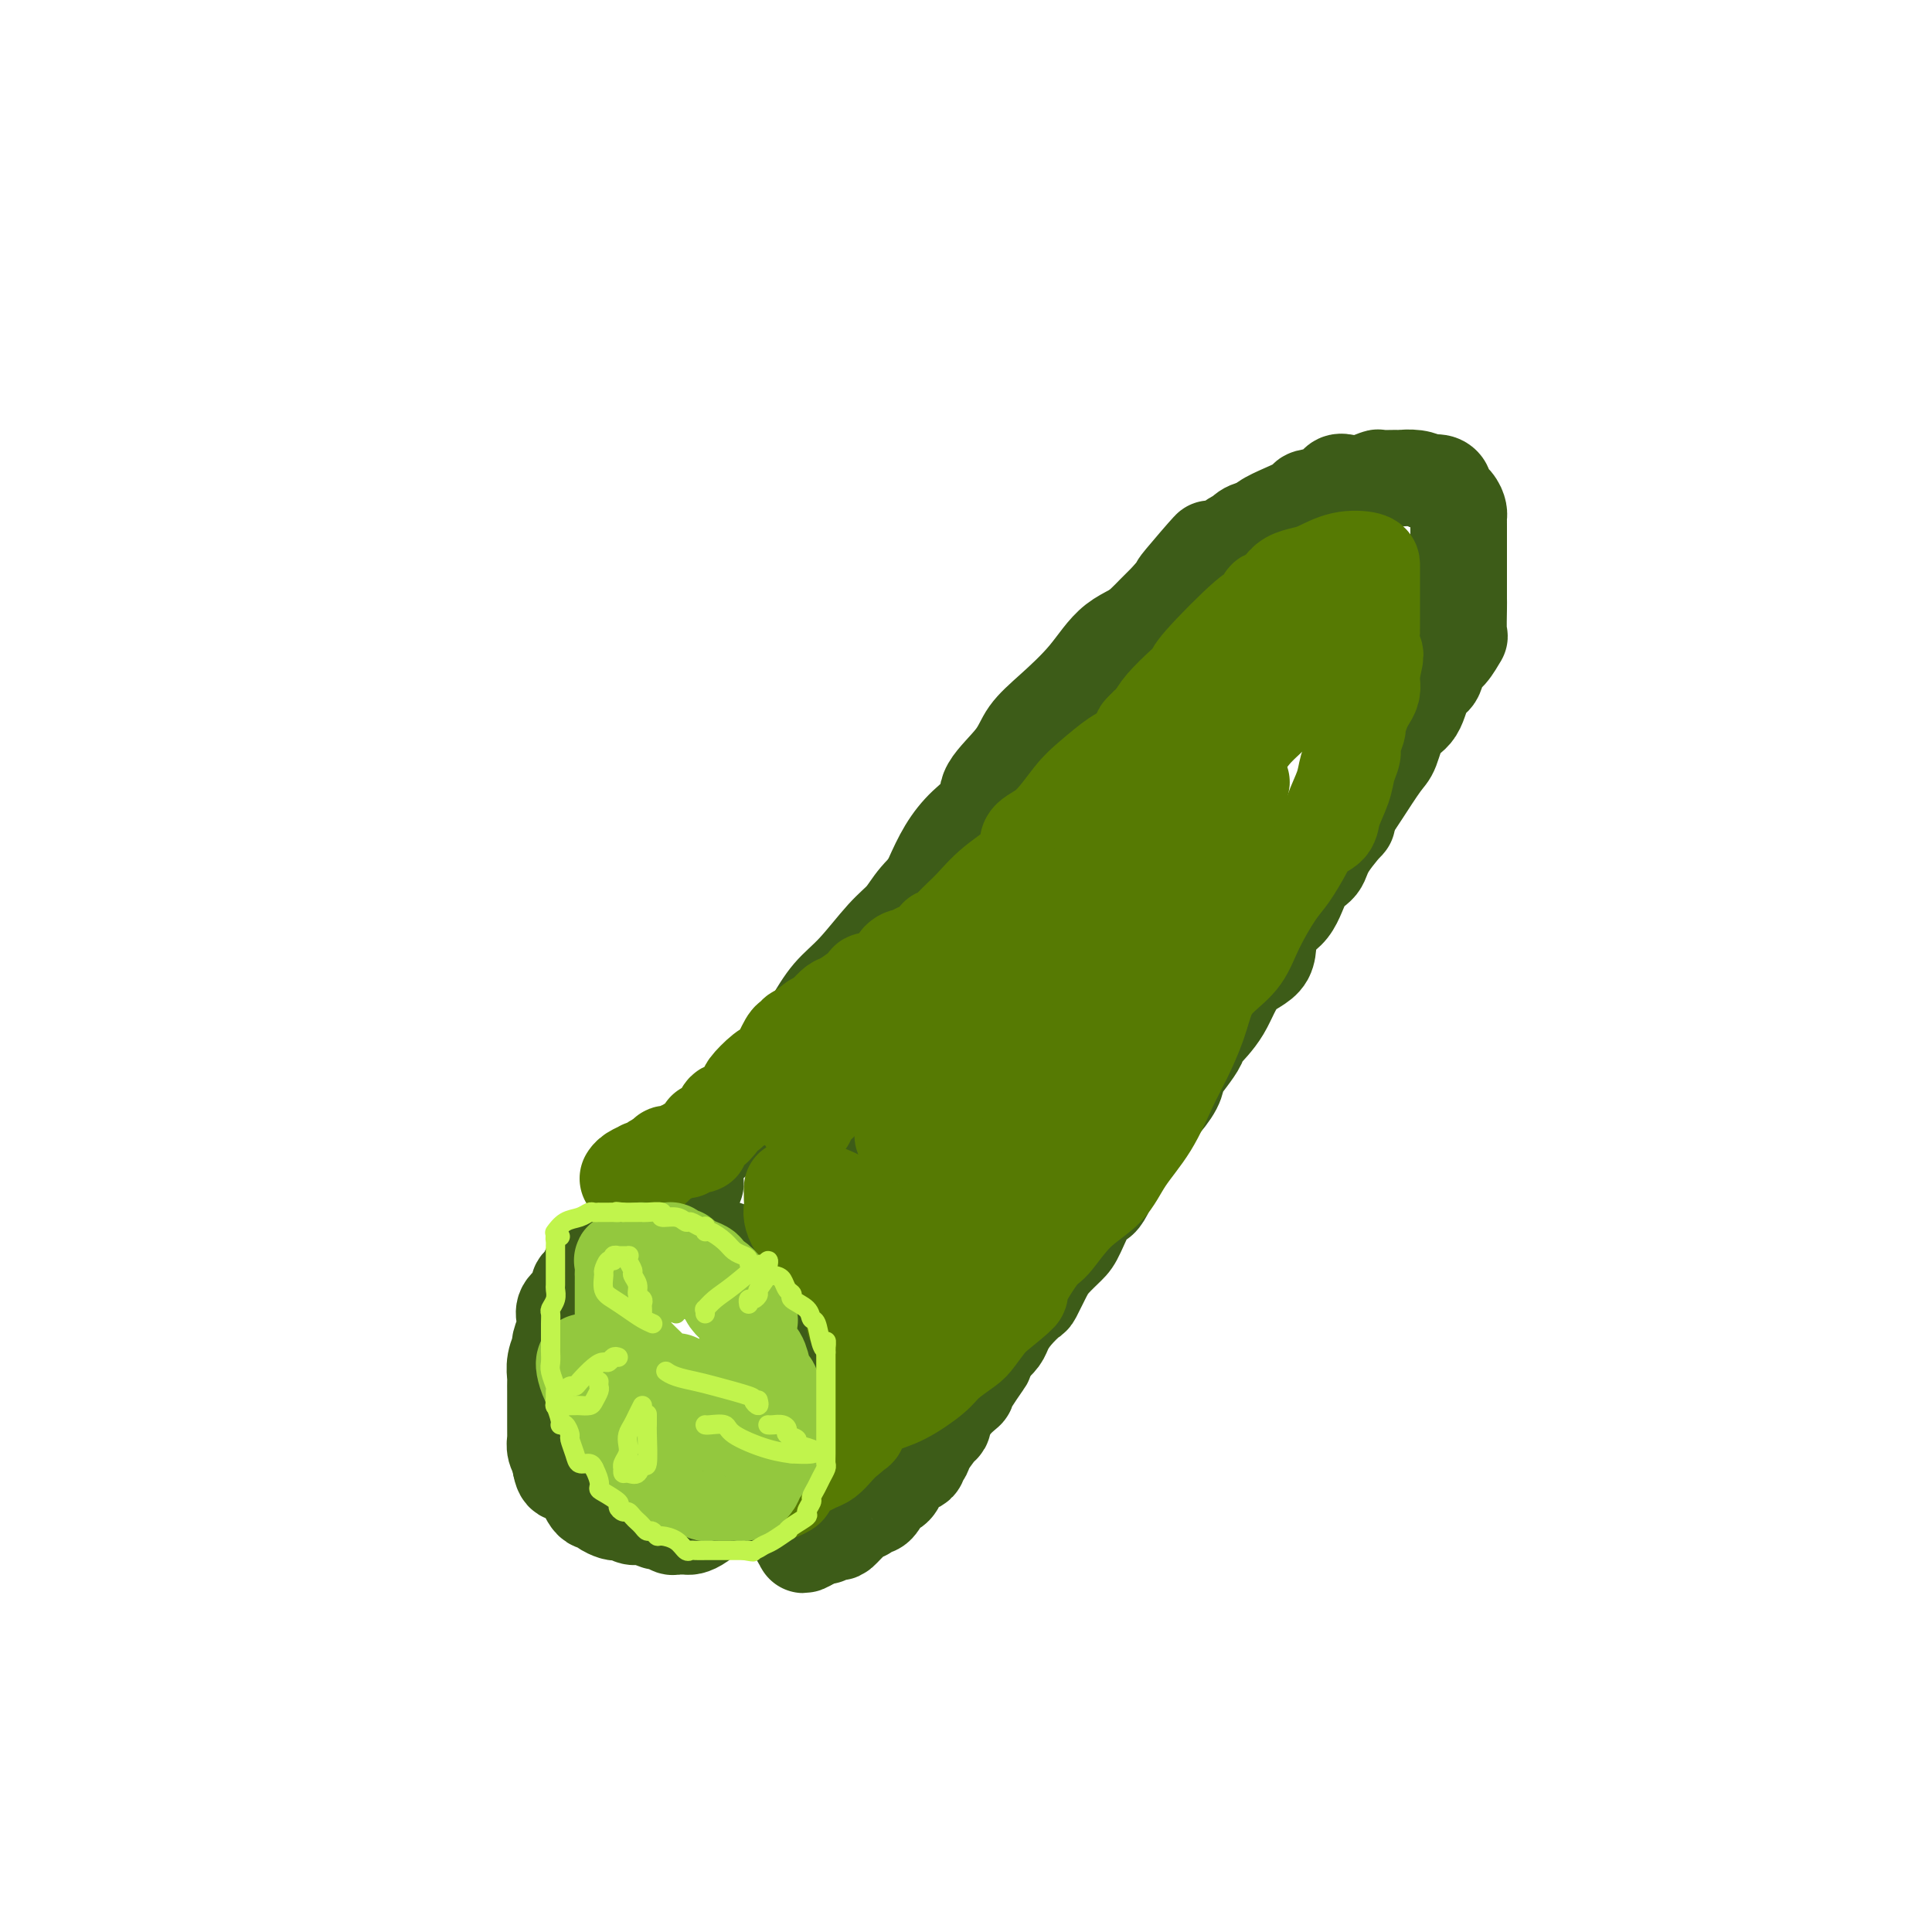 <svg viewBox='0 0 400 400' version='1.1' xmlns='http://www.w3.org/2000/svg' xmlns:xlink='http://www.w3.org/1999/xlink'><g fill='none' stroke='#3D5C18' stroke-width='20' stroke-linecap='round' stroke-linejoin='round'><path d='M219,162c0.694,-1.029 1.389,-2.058 2,-3c0.611,-0.942 1.139,-1.797 2,-3c0.861,-1.203 2.056,-2.755 3,-4c0.944,-1.245 1.636,-2.183 2,-3c0.364,-0.817 0.398,-1.512 1,-3c0.602,-1.488 1.772,-3.768 3,-5c1.228,-1.232 2.515,-1.416 3,-2c0.485,-0.584 0.169,-1.569 2,-4c1.831,-2.431 5.811,-6.307 7,-8c1.189,-1.693 -0.413,-1.202 1,-3c1.413,-1.798 5.840,-5.885 8,-8c2.160,-2.115 2.054,-2.258 3,-3c0.946,-0.742 2.943,-2.083 4,-3c1.057,-0.917 1.172,-1.410 2,-2c0.828,-0.590 2.368,-1.276 4,-2c1.632,-0.724 3.357,-1.487 4,-2c0.643,-0.513 0.205,-0.778 1,-1c0.795,-0.222 2.823,-0.403 4,-1c1.177,-0.597 1.503,-1.610 2,-2c0.497,-0.390 1.163,-0.157 2,0c0.837,0.157 1.844,0.238 3,0c1.156,-0.238 2.462,-0.797 3,-1c0.538,-0.203 0.307,-0.052 1,0c0.693,0.052 2.309,0.004 3,0c0.691,-0.004 0.455,0.038 1,0c0.545,-0.038 1.870,-0.154 3,0c1.130,0.154 2.065,0.577 3,1'/><path d='M296,100c3.123,0.014 1.432,0.048 1,0c-0.432,-0.048 0.396,-0.178 1,0c0.604,0.178 0.985,0.664 1,1c0.015,0.336 -0.336,0.523 0,1c0.336,0.477 1.358,1.244 2,2c0.642,0.756 0.904,1.501 1,2c0.096,0.499 0.026,0.754 0,1c-0.026,0.246 -0.007,0.485 0,1c0.007,0.515 0.002,1.307 0,2c-0.002,0.693 -0.000,1.288 0,2c0.000,0.712 0.000,1.540 0,2c-0.000,0.460 -0.000,0.551 0,1c0.000,0.449 0.000,1.258 0,2c-0.000,0.742 -0.000,1.419 0,2c0.000,0.581 0.002,1.067 0,2c-0.002,0.933 -0.006,2.313 0,3c0.006,0.687 0.023,0.683 0,2c-0.023,1.317 -0.085,3.957 0,5c0.085,1.043 0.318,0.489 0,1c-0.318,0.511 -1.186,2.087 -2,3c-0.814,0.913 -1.573,1.162 -2,2c-0.427,0.838 -0.524,2.266 -1,3c-0.476,0.734 -1.333,0.773 -2,2c-0.667,1.227 -1.145,3.641 -2,5c-0.855,1.359 -2.088,1.662 -3,3c-0.912,1.338 -1.502,3.709 -2,5c-0.498,1.291 -0.903,1.501 -2,3c-1.097,1.499 -2.885,4.285 -4,6c-1.115,1.715 -1.558,2.357 -2,3'/><path d='M280,167c-3.409,6.003 -0.931,3.012 -1,3c-0.069,-0.012 -2.685,2.955 -4,5c-1.315,2.045 -1.329,3.167 -2,4c-0.671,0.833 -2.000,1.378 -3,3c-1.000,1.622 -1.673,4.323 -3,6c-1.327,1.677 -3.309,2.330 -4,4c-0.691,1.670 -0.093,4.358 -1,6c-0.907,1.642 -3.321,2.239 -5,4c-1.679,1.761 -2.625,4.688 -4,7c-1.375,2.312 -3.179,4.011 -4,5c-0.821,0.989 -0.661,1.270 -1,2c-0.339,0.730 -1.179,1.909 -2,3c-0.821,1.091 -1.622,2.093 -2,3c-0.378,0.907 -0.332,1.717 -1,3c-0.668,1.283 -2.051,3.039 -3,4c-0.949,0.961 -1.466,1.128 -2,2c-0.534,0.872 -1.087,2.449 -2,4c-0.913,1.551 -2.188,3.077 -3,4c-0.812,0.923 -1.161,1.243 -2,3c-0.839,1.757 -2.168,4.949 -3,6c-0.832,1.051 -1.167,-0.041 -2,1c-0.833,1.041 -2.164,4.213 -3,6c-0.836,1.787 -1.178,2.189 -2,3c-0.822,0.811 -2.125,2.030 -3,3c-0.875,0.970 -1.324,1.692 -2,3c-0.676,1.308 -1.581,3.204 -2,4c-0.419,0.796 -0.353,0.492 -1,1c-0.647,0.508 -2.009,1.827 -3,3c-0.991,1.173 -1.613,2.200 -2,3c-0.387,0.800 -0.539,1.371 -1,2c-0.461,0.629 -1.230,1.314 -2,2'/><path d='M205,279c-11.940,18.075 -4.290,7.262 -2,4c2.290,-3.262 -0.781,1.028 -2,3c-1.219,1.972 -0.586,1.627 -1,2c-0.414,0.373 -1.875,1.463 -3,3c-1.125,1.537 -1.914,3.520 -2,4c-0.086,0.480 0.530,-0.544 0,0c-0.530,0.544 -2.205,2.656 -3,4c-0.795,1.344 -0.710,1.921 -1,2c-0.290,0.079 -0.955,-0.340 -1,0c-0.045,0.340 0.532,1.438 0,2c-0.532,0.562 -2.171,0.589 -3,1c-0.829,0.411 -0.849,1.205 -1,2c-0.151,0.795 -0.435,1.590 -1,2c-0.565,0.410 -1.413,0.435 -2,1c-0.587,0.565 -0.913,1.672 -1,2c-0.087,0.328 0.065,-0.122 0,0c-0.065,0.122 -0.347,0.816 -1,1c-0.653,0.184 -1.677,-0.144 -2,0c-0.323,0.144 0.055,0.758 0,1c-0.055,0.242 -0.544,0.111 -1,0c-0.456,-0.111 -0.880,-0.201 -1,0c-0.120,0.201 0.065,0.694 0,1c-0.065,0.306 -0.380,0.426 -1,1c-0.620,0.574 -1.546,1.603 -2,2c-0.454,0.397 -0.437,0.162 -1,0c-0.563,-0.162 -1.708,-0.249 -2,0c-0.292,0.249 0.267,0.836 0,1c-0.267,0.164 -1.362,-0.096 -2,0c-0.638,0.096 -0.819,0.548 -1,1'/><path d='M168,319c-2.805,1.677 -1.318,0.368 -1,0c0.318,-0.368 -0.534,0.203 -1,0c-0.466,-0.203 -0.545,-1.180 0,-2c0.545,-0.820 1.714,-1.481 2,-2c0.286,-0.519 -0.312,-0.894 0,-2c0.312,-1.106 1.534,-2.944 2,-4c0.466,-1.056 0.177,-1.332 0,-2c-0.177,-0.668 -0.241,-1.728 0,-3c0.241,-1.272 0.786,-2.757 1,-4c0.214,-1.243 0.098,-2.245 0,-3c-0.098,-0.755 -0.178,-1.263 0,-2c0.178,-0.737 0.615,-1.704 0,-4c-0.615,-2.296 -2.283,-5.920 -3,-8c-0.717,-2.080 -0.485,-2.616 -1,-4c-0.515,-1.384 -1.779,-3.616 -3,-5c-1.221,-1.384 -2.401,-1.918 -3,-3c-0.599,-1.082 -0.619,-2.710 -1,-4c-0.381,-1.290 -1.123,-2.243 -2,-3c-0.877,-0.757 -1.890,-1.319 -3,-2c-1.110,-0.681 -2.317,-1.480 -3,-2c-0.683,-0.520 -0.841,-0.760 -1,-1'/><path d='M151,259c-1.726,-1.193 -1.539,-0.176 -2,0c-0.461,0.176 -1.568,-0.488 -2,-1c-0.432,-0.512 -0.187,-0.871 -1,-1c-0.813,-0.129 -2.683,-0.028 -4,0c-1.317,0.028 -2.080,-0.017 -3,0c-0.920,0.017 -1.997,0.098 -3,0c-1.003,-0.098 -1.933,-0.373 -3,0c-1.067,0.373 -2.270,1.394 -3,2c-0.730,0.606 -0.988,0.796 -2,1c-1.012,0.204 -2.778,0.421 -4,1c-1.222,0.579 -1.898,1.520 -2,2c-0.102,0.480 0.372,0.499 0,1c-0.372,0.501 -1.588,1.486 -2,2c-0.412,0.514 -0.018,0.559 0,1c0.018,0.441 -0.339,1.278 -1,2c-0.661,0.722 -1.626,1.330 -2,2c-0.374,0.670 -0.157,1.403 0,2c0.157,0.597 0.252,1.057 0,2c-0.252,0.943 -0.852,2.371 -1,3c-0.148,0.629 0.157,0.461 0,1c-0.157,0.539 -0.774,1.784 -1,3c-0.226,1.216 -0.061,2.402 0,3c0.061,0.598 0.016,0.608 0,1c-0.016,0.392 -0.004,1.165 0,2c0.004,0.835 0.000,1.732 0,3c-0.000,1.268 0.004,2.907 0,4c-0.004,1.093 -0.015,1.641 0,2c0.015,0.359 0.056,0.529 0,1c-0.056,0.471 -0.207,1.242 0,2c0.207,0.758 0.774,1.502 1,2c0.226,0.498 0.113,0.749 0,1'/><path d='M116,303c0.560,3.501 1.459,1.754 2,1c0.541,-0.754 0.722,-0.513 1,0c0.278,0.513 0.652,1.300 1,2c0.348,0.700 0.670,1.315 1,2c0.330,0.685 0.670,1.441 1,2c0.330,0.559 0.652,0.921 1,1c0.348,0.079 0.722,-0.123 1,0c0.278,0.123 0.459,0.573 1,1c0.541,0.427 1.442,0.831 2,1c0.558,0.169 0.773,0.101 1,0c0.227,-0.101 0.466,-0.237 1,0c0.534,0.237 1.361,0.847 2,1c0.639,0.153 1.088,-0.151 2,0c0.912,0.151 2.286,0.759 3,1c0.714,0.241 0.769,0.117 1,0c0.231,-0.117 0.639,-0.228 1,0c0.361,0.228 0.673,0.794 1,1c0.327,0.206 0.667,0.054 1,0c0.333,-0.054 0.659,-0.008 1,0c0.341,0.008 0.698,-0.023 1,0c0.302,0.023 0.548,0.100 1,0c0.452,-0.100 1.111,-0.377 2,-1c0.889,-0.623 2.009,-1.591 4,-3c1.991,-1.409 4.855,-3.260 6,-4c1.145,-0.740 0.573,-0.370 0,0'/><path d='M144,245c-0.039,-0.471 -0.078,-0.942 0,-2c0.078,-1.058 0.274,-2.703 1,-4c0.726,-1.297 1.982,-2.246 4,-4c2.018,-1.754 4.797,-4.314 6,-6c1.203,-1.686 0.830,-2.499 2,-4c1.170,-1.501 3.884,-3.689 6,-6c2.116,-2.311 3.634,-4.743 5,-7c1.366,-2.257 2.580,-4.339 4,-6c1.420,-1.661 3.047,-2.901 5,-5c1.953,-2.099 4.234,-5.058 6,-7c1.766,-1.942 3.018,-2.868 4,-4c0.982,-1.132 1.696,-2.471 3,-4c1.304,-1.529 3.199,-3.249 5,-5c1.801,-1.751 3.510,-3.532 5,-5c1.490,-1.468 2.763,-2.623 4,-4c1.237,-1.377 2.438,-2.977 4,-5c1.562,-2.023 3.484,-4.469 5,-6c1.516,-1.531 2.625,-2.149 4,-4c1.375,-1.851 3.017,-4.937 4,-7c0.983,-2.063 1.308,-3.104 2,-4c0.692,-0.896 1.750,-1.647 3,-3c1.250,-1.353 2.690,-3.306 4,-5c1.310,-1.694 2.489,-3.128 3,-4c0.511,-0.872 0.353,-1.182 1,-2c0.647,-0.818 2.097,-2.143 3,-3c0.903,-0.857 1.258,-1.245 2,-2c0.742,-0.755 1.871,-1.878 3,-3'/><path d='M242,124c15.503,-18.523 5.760,-7.329 3,-4c-2.760,3.329 1.463,-1.206 3,-3c1.537,-1.794 0.387,-0.847 1,-1c0.613,-0.153 2.990,-1.405 4,-2c1.010,-0.595 0.654,-0.534 1,-1c0.346,-0.466 1.394,-1.460 3,-2c1.606,-0.540 3.770,-0.625 4,-1c0.230,-0.375 -1.475,-1.041 -3,0c-1.525,1.041 -2.872,3.787 -4,5c-1.128,1.213 -2.038,0.892 -3,1c-0.962,0.108 -1.974,0.646 -4,3c-2.026,2.354 -5.064,6.523 -8,9c-2.936,2.477 -5.770,3.262 -8,5c-2.230,1.738 -3.856,4.429 -6,7c-2.144,2.571 -4.806,5.023 -7,7c-2.194,1.977 -3.920,3.480 -5,5c-1.080,1.520 -1.514,3.059 -3,5c-1.486,1.941 -4.026,4.286 -5,6c-0.974,1.714 -0.384,2.799 -1,4c-0.616,1.201 -2.437,2.520 -4,4c-1.563,1.480 -2.866,3.123 -4,5c-1.134,1.877 -2.098,3.988 -3,6c-0.902,2.012 -1.743,3.926 -3,6c-1.257,2.074 -2.931,4.307 -4,6c-1.069,1.693 -1.535,2.847 -2,4'/><path d='M184,198c-5.362,8.121 -4.266,5.423 -4,5c0.266,-0.423 -0.297,1.428 -1,3c-0.703,1.572 -1.547,2.867 -2,4c-0.453,1.133 -0.517,2.106 -1,3c-0.483,0.894 -1.387,1.709 -2,3c-0.613,1.291 -0.935,3.059 -1,4c-0.065,0.941 0.126,1.056 0,2c-0.126,0.944 -0.570,2.717 -1,4c-0.430,1.283 -0.847,2.077 -1,3c-0.153,0.923 -0.041,1.974 0,3c0.041,1.026 0.011,2.027 0,3c-0.011,0.973 -0.003,1.918 0,3c0.003,1.082 0.000,2.301 0,3c-0.000,0.699 0.003,0.878 0,2c-0.003,1.122 -0.011,3.187 0,4c0.011,0.813 0.040,0.374 0,1c-0.040,0.626 -0.151,2.316 0,3c0.151,0.684 0.562,0.360 1,1c0.438,0.640 0.902,2.243 1,3c0.098,0.757 -0.171,0.669 0,2c0.171,1.331 0.782,4.083 1,6c0.218,1.917 0.044,2.999 0,4c-0.044,1.001 0.041,1.920 0,3c-0.041,1.080 -0.207,2.320 0,4c0.207,1.680 0.788,3.798 1,5c0.212,1.202 0.057,1.487 0,2c-0.057,0.513 -0.015,1.253 0,2c0.015,0.747 0.004,1.499 0,2c-0.004,0.501 -0.001,0.750 0,1c0.001,0.250 0.000,0.500 0,1c-0.000,0.500 -0.000,1.250 0,2'/><path d='M175,289c0.667,9.570 0.333,3.495 0,2c-0.333,-1.495 -0.667,1.588 -1,3c-0.333,1.412 -0.667,1.152 -1,2c-0.333,0.848 -0.667,2.805 -1,4c-0.333,1.195 -0.666,1.629 -1,2c-0.334,0.371 -0.669,0.679 -1,1c-0.331,0.321 -0.656,0.654 -1,1c-0.344,0.346 -0.705,0.705 -1,1c-0.295,0.295 -0.522,0.528 -1,1c-0.478,0.472 -1.207,1.184 -2,2c-0.793,0.816 -1.649,1.735 -2,2c-0.351,0.265 -0.199,-0.125 -1,0c-0.801,0.125 -2.557,0.766 -4,1c-1.443,0.234 -2.572,0.063 -3,0c-0.428,-0.063 -0.153,-0.017 0,0c0.153,0.017 0.185,0.005 0,0c-0.185,-0.005 -0.588,-0.001 -1,0c-0.412,0.001 -0.832,0.000 -1,0c-0.168,-0.000 -0.084,-0.000 0,0'/></g>
<g fill='none' stroke='#567A03' stroke-width='20' stroke-linecap='round' stroke-linejoin='round'><path d='M167,232c0.122,-0.571 0.245,-1.143 1,-2c0.755,-0.857 2.144,-2.001 3,-3c0.856,-0.999 1.181,-1.853 2,-3c0.819,-1.147 2.134,-2.589 4,-5c1.866,-2.411 4.284,-5.793 6,-8c1.716,-2.207 2.730,-3.240 4,-5c1.270,-1.760 2.794,-4.248 4,-6c1.206,-1.752 2.093,-2.768 3,-4c0.907,-1.232 1.834,-2.680 3,-4c1.166,-1.320 2.572,-2.514 4,-4c1.428,-1.486 2.878,-3.265 5,-5c2.122,-1.735 4.915,-3.425 6,-5c1.085,-1.575 0.461,-3.035 1,-4c0.539,-0.965 2.240,-1.435 4,-3c1.760,-1.565 3.579,-4.224 5,-6c1.421,-1.776 2.445,-2.671 4,-4c1.555,-1.329 3.641,-3.094 5,-4c1.359,-0.906 1.991,-0.953 3,-2c1.009,-1.047 2.395,-3.095 3,-4c0.605,-0.905 0.430,-0.666 1,-1c0.570,-0.334 1.886,-1.242 3,-2c1.114,-0.758 2.026,-1.368 3,-2c0.974,-0.632 2.011,-1.286 3,-2c0.989,-0.714 1.930,-1.489 3,-2c1.070,-0.511 2.269,-0.757 3,-1c0.731,-0.243 0.994,-0.482 2,-1c1.006,-0.518 2.754,-1.314 4,-2c1.246,-0.686 1.989,-1.262 3,-2c1.011,-0.738 2.289,-1.640 3,-2c0.711,-0.360 0.856,-0.180 1,0'/><path d='M266,134c6.824,-4.646 3.884,-2.762 3,-2c-0.884,0.762 0.287,0.403 2,0c1.713,-0.403 3.969,-0.850 5,-1c1.031,-0.150 0.839,-0.002 1,0c0.161,0.002 0.677,-0.143 1,0c0.323,0.143 0.453,0.572 0,1c-0.453,0.428 -1.488,0.855 -3,2c-1.512,1.145 -3.503,3.008 -5,5c-1.497,1.992 -2.502,4.114 -4,6c-1.498,1.886 -3.488,3.535 -5,5c-1.512,1.465 -2.545,2.744 -4,5c-1.455,2.256 -3.330,5.488 -5,8c-1.670,2.512 -3.134,4.303 -6,8c-2.866,3.697 -7.134,9.300 -9,12c-1.866,2.700 -1.329,2.497 -3,5c-1.671,2.503 -5.548,7.714 -8,11c-2.452,3.286 -3.479,4.649 -5,7c-1.521,2.351 -3.536,5.690 -5,8c-1.464,2.310 -2.377,3.590 -4,6c-1.623,2.410 -3.957,5.950 -6,9c-2.043,3.050 -3.797,5.612 -5,8c-1.203,2.388 -1.856,4.604 -3,7c-1.144,2.396 -2.779,4.971 -4,7c-1.221,2.029 -2.029,3.510 -3,5c-0.971,1.490 -2.106,2.987 -3,4c-0.894,1.013 -1.548,1.542 -2,2c-0.452,0.458 -0.700,0.845 -1,1c-0.300,0.155 -0.650,0.077 -1,0'/><path d='M184,263c-14.097,20.544 -3.340,5.904 0,0c3.340,-5.904 -0.737,-3.071 -2,-3c-1.263,0.071 0.287,-2.618 0,-4c-0.287,-1.382 -2.413,-1.455 -3,-2c-0.587,-0.545 0.365,-1.562 -1,-3c-1.365,-1.438 -5.045,-3.296 -7,-4c-1.955,-0.704 -2.184,-0.253 -3,0c-0.816,0.253 -2.218,0.308 -3,0c-0.782,-0.308 -0.943,-0.978 -1,-1c-0.057,-0.022 -0.009,0.606 0,1c0.009,0.394 -0.021,0.555 0,1c0.021,0.445 0.093,1.172 0,2c-0.093,0.828 -0.352,1.755 1,4c1.352,2.245 4.313,5.809 6,8c1.687,2.191 2.098,3.010 3,4c0.902,0.990 2.294,2.152 3,3c0.706,0.848 0.725,1.381 1,2c0.275,0.619 0.806,1.322 1,2c0.194,0.678 0.052,1.329 0,2c-0.052,0.671 -0.014,1.360 0,2c0.014,0.640 0.005,1.229 0,2c-0.005,0.771 -0.004,1.723 0,3c0.004,1.277 0.011,2.878 0,4c-0.011,1.122 -0.042,1.764 0,3c0.042,1.236 0.155,3.068 0,4c-0.155,0.932 -0.577,0.966 -1,1'/><path d='M178,294c-0.407,3.440 -0.924,1.541 -1,1c-0.076,-0.541 0.289,0.275 0,1c-0.289,0.725 -1.232,1.360 -2,2c-0.768,0.640 -1.360,1.284 -2,2c-0.640,0.716 -1.328,1.505 -2,2c-0.672,0.495 -1.327,0.696 -2,1c-0.673,0.304 -1.364,0.712 -2,1c-0.636,0.288 -1.219,0.457 -2,1c-0.781,0.543 -1.761,1.462 -2,2c-0.239,0.538 0.264,0.695 0,1c-0.264,0.305 -1.296,0.756 -2,1c-0.704,0.244 -1.080,0.280 -1,0c0.080,-0.280 0.617,-0.877 1,-1c0.383,-0.123 0.613,0.229 1,0c0.387,-0.229 0.932,-1.038 2,-2c1.068,-0.962 2.660,-2.078 4,-3c1.340,-0.922 2.427,-1.650 3,-2c0.573,-0.350 0.630,-0.321 1,-1c0.370,-0.679 1.051,-2.067 2,-3c0.949,-0.933 2.166,-1.412 3,-2c0.834,-0.588 1.285,-1.287 2,-2c0.715,-0.713 1.694,-1.441 3,-2c1.306,-0.559 2.940,-0.949 5,-2c2.060,-1.051 4.546,-2.762 6,-4c1.454,-1.238 1.874,-2.002 3,-3c1.126,-0.998 2.957,-2.230 4,-3c1.043,-0.770 1.298,-1.077 2,-2c0.702,-0.923 1.851,-2.461 3,-4'/><path d='M205,273c7.956,-6.530 5.847,-4.856 6,-6c0.153,-1.144 2.570,-5.105 4,-7c1.430,-1.895 1.873,-1.725 3,-3c1.127,-1.275 2.938,-3.996 5,-6c2.062,-2.004 4.375,-3.293 6,-5c1.625,-1.707 2.561,-3.834 4,-6c1.439,-2.166 3.382,-4.372 5,-7c1.618,-2.628 2.911,-5.679 4,-8c1.089,-2.321 1.975,-3.911 3,-6c1.025,-2.089 2.188,-4.677 3,-7c0.812,-2.323 1.274,-4.379 2,-6c0.726,-1.621 1.716,-2.805 3,-4c1.284,-1.195 2.862,-2.399 4,-4c1.138,-1.601 1.837,-3.598 3,-6c1.163,-2.402 2.792,-5.210 4,-7c1.208,-1.790 1.996,-2.564 3,-4c1.004,-1.436 2.223,-3.535 3,-5c0.777,-1.465 1.111,-2.296 2,-3c0.889,-0.704 2.333,-1.281 3,-2c0.667,-0.719 0.556,-1.581 1,-3c0.444,-1.419 1.444,-3.396 2,-5c0.556,-1.604 0.670,-2.833 1,-4c0.330,-1.167 0.876,-2.270 1,-3c0.124,-0.730 -0.174,-1.088 0,-2c0.174,-0.912 0.821,-2.380 1,-3c0.179,-0.620 -0.110,-0.393 0,-1c0.110,-0.607 0.618,-2.049 1,-3c0.382,-0.951 0.639,-1.409 1,-2c0.361,-0.591 0.828,-1.313 1,-2c0.172,-0.687 0.049,-1.339 0,-2c-0.049,-0.661 -0.025,-1.330 0,-2'/><path d='M284,139c1.392,-5.451 0.373,-3.078 0,-3c-0.373,0.078 -0.100,-2.139 0,-3c0.100,-0.861 0.027,-0.367 0,-1c-0.027,-0.633 -0.007,-2.393 0,-4c0.007,-1.607 0.002,-3.060 0,-4c-0.002,-0.940 -0.001,-1.365 0,-2c0.001,-0.635 0.000,-1.480 0,-2c-0.000,-0.520 -0.000,-0.716 0,-1c0.000,-0.284 0.001,-0.658 0,-1c-0.001,-0.342 -0.005,-0.653 0,-1c0.005,-0.347 0.020,-0.732 -1,-1c-1.020,-0.268 -3.074,-0.420 -5,0c-1.926,0.420 -3.724,1.413 -5,2c-1.276,0.587 -2.029,0.768 -3,1c-0.971,0.232 -2.158,0.515 -3,1c-0.842,0.485 -1.339,1.173 -2,2c-0.661,0.827 -1.488,1.794 -2,2c-0.512,0.206 -0.711,-0.349 -1,0c-0.289,0.349 -0.670,1.600 -1,2c-0.330,0.400 -0.610,-0.052 -3,2c-2.390,2.052 -6.892,6.608 -9,9c-2.108,2.392 -1.823,2.621 -2,3c-0.177,0.379 -0.817,0.910 -2,2c-1.183,1.090 -2.909,2.740 -4,4c-1.091,1.260 -1.545,2.130 -2,3'/><path d='M239,149c-4.586,4.610 -2.051,1.636 -2,2c0.051,0.364 -2.383,4.067 -4,6c-1.617,1.933 -2.417,2.096 -3,3c-0.583,0.904 -0.947,2.549 -2,4c-1.053,1.451 -2.794,2.708 -4,4c-1.206,1.292 -1.877,2.618 -3,4c-1.123,1.382 -2.699,2.818 -4,4c-1.301,1.182 -2.327,2.108 -3,3c-0.673,0.892 -0.991,1.748 -1,2c-0.009,0.252 0.293,-0.102 0,0c-0.293,0.102 -1.182,0.660 -2,1c-0.818,0.340 -1.567,0.463 -2,1c-0.433,0.537 -0.551,1.487 -1,2c-0.449,0.513 -1.230,0.588 -2,1c-0.770,0.412 -1.530,1.162 -2,2c-0.470,0.838 -0.651,1.764 -1,2c-0.349,0.236 -0.865,-0.217 -2,0c-1.135,0.217 -2.889,1.105 -4,2c-1.111,0.895 -1.579,1.799 -2,2c-0.421,0.201 -0.794,-0.300 -1,0c-0.206,0.300 -0.244,1.402 -1,2c-0.756,0.598 -2.231,0.692 -3,1c-0.769,0.308 -0.834,0.828 -1,1c-0.166,0.172 -0.433,-0.006 -1,0c-0.567,0.006 -1.433,0.194 -2,1c-0.567,0.806 -0.834,2.228 -2,3c-1.166,0.772 -3.232,0.892 -4,1c-0.768,0.108 -0.237,0.204 -1,1c-0.763,0.796 -2.821,2.291 -4,3c-1.179,0.709 -1.480,0.631 -2,1c-0.520,0.369 -1.260,1.184 -2,2'/><path d='M171,210c-6.433,4.354 -4.014,2.740 -3,2c1.014,-0.740 0.624,-0.605 0,0c-0.624,0.605 -1.480,1.679 -2,2c-0.520,0.321 -0.702,-0.110 -1,0c-0.298,0.110 -0.711,0.762 -1,1c-0.289,0.238 -0.453,0.060 -1,1c-0.547,0.940 -1.477,2.996 -2,4c-0.523,1.004 -0.640,0.955 -1,1c-0.360,0.045 -0.965,0.183 -2,1c-1.035,0.817 -2.502,2.314 -3,3c-0.498,0.686 -0.027,0.563 0,1c0.027,0.437 -0.388,1.436 -1,2c-0.612,0.564 -1.420,0.692 -2,1c-0.580,0.308 -0.932,0.794 -1,1c-0.068,0.206 0.150,0.131 0,0c-0.150,-0.131 -0.666,-0.319 -1,0c-0.334,0.319 -0.486,1.146 -1,2c-0.514,0.854 -1.390,1.735 -2,2c-0.610,0.265 -0.955,-0.088 -1,0c-0.045,0.088 0.208,0.616 0,1c-0.208,0.384 -0.878,0.625 -1,1c-0.122,0.375 0.305,0.884 0,1c-0.305,0.116 -1.342,-0.161 -2,0c-0.658,0.161 -0.937,0.761 -1,1c-0.063,0.239 0.089,0.116 0,0c-0.089,-0.116 -0.419,-0.224 -1,0c-0.581,0.224 -1.414,0.782 -2,1c-0.586,0.218 -0.927,0.097 -1,0c-0.073,-0.097 0.122,-0.171 0,0c-0.122,0.171 -0.561,0.585 -1,1'/><path d='M137,240c-5.437,4.884 -2.029,2.092 -1,1c1.029,-1.092 -0.319,-0.486 -1,0c-0.681,0.486 -0.694,0.852 -1,1c-0.306,0.148 -0.905,0.078 -1,0c-0.095,-0.078 0.315,-0.165 0,0c-0.315,0.165 -1.354,0.583 -2,1c-0.646,0.417 -0.899,0.833 -1,1c-0.101,0.167 -0.051,0.083 0,0'/></g>
<g fill='none' stroke='#93C83E' stroke-width='20' stroke-linecap='round' stroke-linejoin='round'><path d='M121,282c0.018,-0.044 0.035,-0.088 0,0c-0.035,0.088 -0.123,0.309 0,1c0.123,0.691 0.457,1.851 1,3c0.543,1.149 1.297,2.287 2,3c0.703,0.713 1.357,1.002 2,2c0.643,0.998 1.274,2.705 2,4c0.726,1.295 1.546,2.180 2,3c0.454,0.820 0.542,1.577 1,2c0.458,0.423 1.288,0.512 2,1c0.712,0.488 1.308,1.375 2,2c0.692,0.625 1.482,0.990 2,1c0.518,0.010 0.764,-0.333 1,0c0.236,0.333 0.461,1.342 1,2c0.539,0.658 1.391,0.965 2,1c0.609,0.035 0.974,-0.201 1,0c0.026,0.201 -0.288,0.838 0,1c0.288,0.162 1.177,-0.153 2,0c0.823,0.153 1.582,0.773 2,1c0.418,0.227 0.497,0.061 1,0c0.503,-0.061 1.430,-0.015 2,0c0.570,0.015 0.784,0.000 1,0c0.216,-0.000 0.435,0.015 1,0c0.565,-0.015 1.475,-0.059 2,0c0.525,0.059 0.664,0.221 1,0c0.336,-0.221 0.868,-0.826 1,-1c0.132,-0.174 -0.137,0.084 0,0c0.137,-0.084 0.680,-0.509 1,-1c0.320,-0.491 0.416,-1.049 1,-2c0.584,-0.951 1.657,-2.294 2,-3c0.343,-0.706 -0.045,-0.773 0,-1c0.045,-0.227 0.522,-0.613 1,-1'/><path d='M160,300c1.083,-1.743 0.290,-1.599 0,-2c-0.290,-0.401 -0.077,-1.347 0,-2c0.077,-0.653 0.018,-1.015 0,-1c-0.018,0.015 0.006,0.405 0,0c-0.006,-0.405 -0.042,-1.606 0,-3c0.042,-1.394 0.161,-2.980 0,-4c-0.161,-1.020 -0.604,-1.475 -1,-2c-0.396,-0.525 -0.746,-1.120 -1,-2c-0.254,-0.880 -0.414,-2.046 -1,-3c-0.586,-0.954 -1.600,-1.698 -2,-3c-0.400,-1.302 -0.186,-3.164 0,-4c0.186,-0.836 0.346,-0.648 0,-1c-0.346,-0.352 -1.197,-1.246 -2,-2c-0.803,-0.754 -1.559,-1.368 -2,-2c-0.441,-0.632 -0.569,-1.283 -1,-2c-0.431,-0.717 -1.166,-1.501 -2,-2c-0.834,-0.499 -1.768,-0.712 -2,-1c-0.232,-0.288 0.236,-0.651 0,-1c-0.236,-0.349 -1.177,-0.686 -2,-1c-0.823,-0.314 -1.529,-0.606 -2,-1c-0.471,-0.394 -0.708,-0.890 -1,-1c-0.292,-0.110 -0.640,0.167 -1,0c-0.360,-0.167 -0.731,-0.777 -1,-1c-0.269,-0.223 -0.436,-0.060 -1,0c-0.564,0.060 -1.526,0.015 -2,0c-0.474,-0.015 -0.460,-0.001 -1,0c-0.540,0.001 -1.634,-0.011 -2,0c-0.366,0.011 -0.005,0.044 0,0c0.005,-0.044 -0.345,-0.166 -1,0c-0.655,0.166 -1.616,0.619 -2,1c-0.384,0.381 -0.192,0.691 0,1'/><path d='M130,261c-1.619,0.197 -1.166,-0.310 -1,0c0.166,0.310 0.044,1.438 0,2c-0.044,0.562 -0.012,0.559 0,1c0.012,0.441 0.003,1.325 0,2c-0.003,0.675 -0.001,1.140 0,2c0.001,0.860 -0.000,2.114 0,3c0.000,0.886 0.002,1.402 0,2c-0.002,0.598 -0.008,1.277 0,2c0.008,0.723 0.031,1.491 0,2c-0.031,0.509 -0.116,0.761 0,1c0.116,0.239 0.434,0.467 1,1c0.566,0.533 1.379,1.372 2,2c0.621,0.628 1.049,1.044 1,1c-0.049,-0.044 -0.573,-0.548 0,0c0.573,0.548 2.245,2.147 3,3c0.755,0.853 0.594,0.961 1,1c0.406,0.039 1.378,0.011 2,0c0.622,-0.011 0.892,-0.003 1,0c0.108,0.003 0.054,0.002 0,0'/><path d='M141,289c0.423,0.300 0.845,0.599 1,1c0.155,0.401 0.041,0.903 0,1c-0.041,0.097 -0.011,-0.210 0,0c0.011,0.210 0.003,0.939 0,1c-0.003,0.061 -0.001,-0.544 0,-1c0.001,-0.456 0.000,-0.761 0,-1c-0.000,-0.239 -0.000,-0.410 0,-1c0.000,-0.590 0.000,-1.597 0,-2c-0.000,-0.403 -0.000,-0.201 0,0'/></g>
<g fill='none' stroke='#93C83E' stroke-width='4' stroke-linecap='round' stroke-linejoin='round'><path d='M140,272c0.023,-0.448 0.047,-0.895 0,-1c-0.047,-0.105 -0.164,0.134 0,0c0.164,-0.134 0.608,-0.639 1,-1c0.392,-0.361 0.732,-0.577 1,-1c0.268,-0.423 0.464,-1.053 1,-2c0.536,-0.947 1.412,-2.212 2,-3c0.588,-0.788 0.890,-1.101 1,-1c0.110,0.101 0.030,0.615 0,1c-0.030,0.385 -0.008,0.642 0,1c0.008,0.358 0.002,0.817 0,1c-0.002,0.183 -0.001,0.092 0,0'/></g>
<g fill='none' stroke='#C1F44C' stroke-width='4' stroke-linecap='round' stroke-linejoin='round'><path d='M146,272c0.039,-0.468 0.077,-0.936 0,-1c-0.077,-0.064 -0.270,0.275 0,0c0.270,-0.275 1.004,-1.164 2,-2c0.996,-0.836 2.253,-1.619 4,-3c1.747,-1.381 3.984,-3.361 5,-4c1.016,-0.639 0.810,0.064 1,0c0.190,-0.064 0.775,-0.896 1,-1c0.225,-0.104 0.089,0.521 0,1c-0.089,0.479 -0.132,0.812 0,1c0.132,0.188 0.438,0.231 0,1c-0.438,0.769 -1.620,2.262 -2,3c-0.380,0.738 0.042,0.720 0,1c-0.042,0.280 -0.547,0.859 -1,1c-0.453,0.141 -0.853,-0.154 -1,0c-0.147,0.154 -0.042,0.758 0,1c0.042,0.242 0.021,0.121 0,0'/><path d='M159,295c0.231,0.024 0.463,0.048 1,0c0.537,-0.048 1.381,-0.167 2,0c0.619,0.167 1.013,0.622 1,1c-0.013,0.378 -0.434,0.679 0,1c0.434,0.321 1.722,0.660 2,1c0.278,0.340 -0.454,0.680 0,1c0.454,0.320 2.096,0.620 3,1c0.904,0.380 1.072,0.839 0,1c-1.072,0.161 -3.385,0.025 -4,0c-0.615,-0.025 0.466,0.060 0,0c-0.466,-0.060 -2.479,-0.265 -5,-1c-2.521,-0.735 -5.551,-2.001 -7,-3c-1.449,-0.999 -1.316,-1.732 -2,-2c-0.684,-0.268 -2.184,-0.072 -3,0c-0.816,0.072 -0.947,0.021 -1,0c-0.053,-0.021 -0.026,-0.010 0,0'/><path d='M133,273c-0.002,-0.333 -0.005,-0.666 0,-1c0.005,-0.334 0.016,-0.670 0,-1c-0.016,-0.330 -0.061,-0.656 0,-1c0.061,-0.344 0.228,-0.707 0,-1c-0.228,-0.293 -0.849,-0.516 -1,-1c-0.151,-0.484 0.169,-1.230 0,-2c-0.169,-0.770 -0.828,-1.565 -1,-2c-0.172,-0.435 0.142,-0.509 0,-1c-0.142,-0.491 -0.741,-1.399 -1,-2c-0.259,-0.601 -0.179,-0.894 0,-1c0.179,-0.106 0.455,-0.024 0,0c-0.455,0.024 -1.641,-0.010 -2,0c-0.359,0.010 0.110,0.062 0,0c-0.110,-0.062 -0.800,-0.240 -1,0c-0.200,0.240 0.089,0.897 0,1c-0.089,0.103 -0.554,-0.348 -1,0c-0.446,0.348 -0.871,1.497 -1,2c-0.129,0.503 0.038,0.362 0,1c-0.038,0.638 -0.279,2.055 0,3c0.279,0.945 1.080,1.416 2,2c0.920,0.584 1.958,1.280 3,2c1.042,0.720 2.088,1.463 3,2c0.912,0.537 1.689,0.868 2,1c0.311,0.132 0.155,0.066 0,0'/><path d='M128,281c-0.330,-0.115 -0.659,-0.231 -1,0c-0.341,0.231 -0.693,0.808 -1,1c-0.307,0.192 -0.569,-0.002 -1,0c-0.431,0.002 -1.033,0.200 -2,1c-0.967,0.800 -2.300,2.203 -3,3c-0.700,0.797 -0.766,0.988 -1,1c-0.234,0.012 -0.637,-0.156 -1,0c-0.363,0.156 -0.687,0.634 -1,1c-0.313,0.366 -0.617,0.620 -1,1c-0.383,0.380 -0.847,0.886 -1,1c-0.153,0.114 0.004,-0.166 0,0c-0.004,0.166 -0.171,0.776 0,1c0.171,0.224 0.680,0.060 1,0c0.320,-0.060 0.453,-0.018 1,0c0.547,0.018 1.509,0.012 2,0c0.491,-0.012 0.510,-0.030 1,0c0.490,0.030 1.452,0.110 2,0c0.548,-0.110 0.683,-0.408 1,-1c0.317,-0.592 0.817,-1.478 1,-2c0.183,-0.522 0.049,-0.679 0,-1c-0.049,-0.321 -0.014,-0.806 0,-1c0.014,-0.194 0.007,-0.097 0,0'/><path d='M133,291c-0.339,0.667 -0.678,1.333 -1,2c-0.322,0.667 -0.626,1.334 -1,2c-0.374,0.666 -0.818,1.331 -1,2c-0.182,0.669 -0.101,1.341 0,2c0.101,0.659 0.223,1.305 0,2c-0.223,0.695 -0.790,1.439 -1,2c-0.210,0.561 -0.064,0.937 0,1c0.064,0.063 0.044,-0.188 0,0c-0.044,0.188 -0.113,0.816 0,1c0.113,0.184 0.409,-0.077 1,0c0.591,0.077 1.479,0.492 2,0c0.521,-0.492 0.676,-1.890 1,-2c0.324,-0.110 0.819,1.070 1,0c0.181,-1.070 0.049,-4.390 0,-6c-0.049,-1.610 -0.013,-1.510 0,-2c0.013,-0.490 0.004,-1.568 0,-2c-0.004,-0.432 -0.002,-0.216 0,0'/><path d='M138,284c-0.123,-0.087 -0.246,-0.174 0,0c0.246,0.174 0.860,0.609 2,1c1.140,0.391 2.807,0.736 4,1c1.193,0.264 1.913,0.445 4,1c2.087,0.555 5.540,1.483 7,2c1.460,0.517 0.927,0.623 1,1c0.073,0.377 0.750,1.025 1,1c0.250,-0.025 0.071,-0.721 0,-1c-0.071,-0.279 -0.036,-0.139 0,0'/><path d='M116,256c-0.423,-0.093 -0.845,-0.187 -1,0c-0.155,0.187 -0.041,0.653 0,1c0.041,0.347 0.011,0.574 0,1c-0.011,0.426 -0.003,1.049 0,2c0.003,0.951 0.001,2.229 0,3c-0.001,0.771 0.001,1.035 0,1c-0.001,-0.035 -0.004,-0.371 0,0c0.004,0.371 0.015,1.447 0,2c-0.015,0.553 -0.057,0.584 0,1c0.057,0.416 0.211,1.217 0,2c-0.211,0.783 -0.789,1.548 -1,2c-0.211,0.452 -0.057,0.593 0,1c0.057,0.407 0.015,1.082 0,2c-0.015,0.918 -0.005,2.079 0,3c0.005,0.921 0.005,1.603 0,2c-0.005,0.397 -0.016,0.510 0,1c0.016,0.490 0.057,1.359 0,2c-0.057,0.641 -0.212,1.055 0,2c0.212,0.945 0.793,2.421 1,3c0.207,0.579 0.041,0.261 0,1c-0.041,0.739 0.044,2.536 0,3c-0.044,0.464 -0.218,-0.404 0,0c0.218,0.404 0.828,2.081 1,3c0.172,0.919 -0.094,1.078 0,1c0.094,-0.078 0.549,-0.395 1,0c0.451,0.395 0.898,1.503 1,2c0.102,0.497 -0.141,0.385 0,1c0.141,0.615 0.667,1.959 1,3c0.333,1.041 0.474,1.780 1,2c0.526,0.220 1.436,-0.080 2,0c0.564,0.080 0.782,0.540 1,1'/><path d='M123,304c1.453,2.886 1.086,3.600 1,4c-0.086,0.400 0.109,0.485 1,1c0.891,0.515 2.476,1.462 3,2c0.524,0.538 -0.014,0.669 0,1c0.014,0.331 0.581,0.862 1,1c0.419,0.138 0.690,-0.117 1,0c0.310,0.117 0.660,0.605 1,1c0.340,0.395 0.669,0.698 1,1c0.331,0.302 0.664,0.602 1,1c0.336,0.398 0.674,0.893 1,1c0.326,0.107 0.640,-0.174 1,0c0.360,0.174 0.765,0.803 1,1c0.235,0.197 0.299,-0.038 1,0c0.701,0.038 2.038,0.350 3,1c0.962,0.650 1.548,1.638 2,2c0.452,0.362 0.769,0.097 1,0c0.231,-0.097 0.377,-0.026 1,0c0.623,0.026 1.724,0.007 2,0c0.276,-0.007 -0.273,-0.002 0,0c0.273,0.002 1.369,0.000 2,0c0.631,-0.000 0.799,-0.000 1,0c0.201,0.000 0.435,0.000 1,0c0.565,-0.000 1.460,-0.000 2,0c0.540,0.000 0.726,0.000 1,0c0.274,-0.000 0.637,-0.000 1,0'/><path d='M154,321c3.287,0.605 1.505,0.116 1,0c-0.505,-0.116 0.267,0.141 1,0c0.733,-0.141 1.427,-0.681 2,-1c0.573,-0.319 1.027,-0.418 2,-1c0.973,-0.582 2.466,-1.646 3,-2c0.534,-0.354 0.109,0.003 0,0c-0.109,-0.003 0.100,-0.367 1,-1c0.900,-0.633 2.493,-1.535 3,-2c0.507,-0.465 -0.072,-0.495 0,-1c0.072,-0.505 0.793,-1.487 1,-2c0.207,-0.513 -0.102,-0.557 0,-1c0.102,-0.443 0.616,-1.285 1,-2c0.384,-0.715 0.639,-1.301 1,-2c0.361,-0.699 0.829,-1.510 1,-2c0.171,-0.490 0.046,-0.660 0,-1c-0.046,-0.340 -0.012,-0.849 0,-2c0.012,-1.151 0.003,-2.945 0,-4c-0.003,-1.055 -0.001,-1.372 0,-2c0.001,-0.628 0.000,-1.568 0,-2c-0.000,-0.432 -0.000,-0.356 0,-1c0.000,-0.644 0.000,-2.007 0,-3c-0.000,-0.993 -0.000,-1.617 0,-2c0.000,-0.383 0.000,-0.525 0,-1c-0.000,-0.475 -0.000,-1.282 0,-2c0.000,-0.718 0.000,-1.348 0,-2c-0.000,-0.652 -0.000,-1.326 0,-2'/><path d='M171,280c0.049,-3.941 0.170,-1.794 0,-1c-0.170,0.794 -0.631,0.234 -1,-1c-0.369,-1.234 -0.644,-3.143 -1,-4c-0.356,-0.857 -0.792,-0.662 -1,-1c-0.208,-0.338 -0.188,-1.207 -1,-2c-0.812,-0.793 -2.456,-1.508 -3,-2c-0.544,-0.492 0.012,-0.761 0,-1c-0.012,-0.239 -0.591,-0.449 -1,-1c-0.409,-0.551 -0.648,-1.443 -1,-2c-0.352,-0.557 -0.819,-0.778 -2,-1c-1.181,-0.222 -3.078,-0.443 -4,-1c-0.922,-0.557 -0.870,-1.449 -1,-2c-0.130,-0.551 -0.441,-0.759 -1,-1c-0.559,-0.241 -1.365,-0.513 -2,-1c-0.635,-0.487 -1.098,-1.188 -2,-2c-0.902,-0.812 -2.244,-1.733 -3,-2c-0.756,-0.267 -0.927,0.121 -1,0c-0.073,-0.121 -0.046,-0.749 0,-1c0.046,-0.251 0.113,-0.124 0,0c-0.113,0.124 -0.407,0.244 -1,0c-0.593,-0.244 -1.487,-0.854 -2,-1c-0.513,-0.146 -0.645,0.171 -1,0c-0.355,-0.171 -0.932,-0.830 -2,-1c-1.068,-0.170 -2.628,0.151 -3,0c-0.372,-0.151 0.442,-0.772 0,-1c-0.442,-0.228 -2.142,-0.061 -3,0c-0.858,0.061 -0.873,0.016 -1,0c-0.127,-0.016 -0.364,-0.004 -1,0c-0.636,0.004 -1.671,0.001 -2,0c-0.329,-0.001 0.049,-0.000 0,0c-0.049,0.000 -0.524,0.000 -1,0'/><path d='M129,251c-2.339,-0.309 -1.186,-0.083 -1,0c0.186,0.083 -0.594,0.022 -1,0c-0.406,-0.022 -0.437,-0.007 -1,0c-0.563,0.007 -1.659,0.005 -2,0c-0.341,-0.005 0.071,-0.014 0,0c-0.071,0.014 -0.625,0.050 -1,0c-0.375,-0.050 -0.570,-0.185 -1,0c-0.430,0.185 -1.095,0.689 -2,1c-0.905,0.311 -2.051,0.430 -3,1c-0.949,0.570 -1.700,1.591 -2,2c-0.300,0.409 -0.150,0.204 0,0'/></g>
<g fill='none' stroke='#567A03' stroke-width='20' stroke-linecap='round' stroke-linejoin='round'><path d='M198,273c0.894,-0.175 1.787,-0.349 2,-1c0.213,-0.651 -0.255,-1.777 0,-3c0.255,-1.223 1.233,-2.542 2,-4c0.767,-1.458 1.324,-3.056 2,-4c0.676,-0.944 1.470,-1.234 2,-2c0.530,-0.766 0.794,-2.008 2,-4c1.206,-1.992 3.354,-4.733 5,-7c1.646,-2.267 2.789,-4.060 4,-6c1.211,-1.940 2.488,-4.026 4,-6c1.512,-1.974 3.259,-3.834 5,-7c1.741,-3.166 3.477,-7.636 5,-11c1.523,-3.364 2.835,-5.621 4,-8c1.165,-2.379 2.185,-4.880 3,-7c0.815,-2.120 1.426,-3.859 2,-6c0.574,-2.141 1.112,-4.686 2,-7c0.888,-2.314 2.127,-4.399 3,-6c0.873,-1.601 1.381,-2.720 2,-4c0.619,-1.280 1.349,-2.722 2,-4c0.651,-1.278 1.222,-2.393 2,-3c0.778,-0.607 1.762,-0.705 2,-1c0.238,-0.295 -0.272,-0.786 0,-2c0.272,-1.214 1.325,-3.149 2,-4c0.675,-0.851 0.971,-0.617 1,-1c0.029,-0.383 -0.208,-1.382 0,-2c0.208,-0.618 0.862,-0.856 1,-1c0.138,-0.144 -0.241,-0.193 -1,0c-0.759,0.193 -1.897,0.629 -3,1c-1.103,0.371 -2.172,0.677 -4,2c-1.828,1.323 -4.414,3.661 -7,6'/><path d='M242,171c-3.544,2.087 -5.402,3.303 -8,5c-2.598,1.697 -5.934,3.873 -8,6c-2.066,2.127 -2.862,4.205 -5,7c-2.138,2.795 -5.619,6.306 -8,9c-2.381,2.694 -3.664,4.570 -5,7c-1.336,2.430 -2.726,5.414 -4,8c-1.274,2.586 -2.432,4.773 -4,7c-1.568,2.227 -3.548,4.494 -5,6c-1.452,1.506 -2.378,2.250 -3,3c-0.622,0.750 -0.940,1.506 -1,2c-0.060,0.494 0.138,0.724 0,1c-0.138,0.276 -0.612,0.596 -1,1c-0.388,0.404 -0.692,0.892 -1,1c-0.308,0.108 -0.621,-0.163 -1,0c-0.379,0.163 -0.822,0.761 -1,1c-0.178,0.239 -0.089,0.120 0,0'/><path d='M187,234c0.000,0.000 0.100,0.100 0.1,0.1'/></g>
</svg>